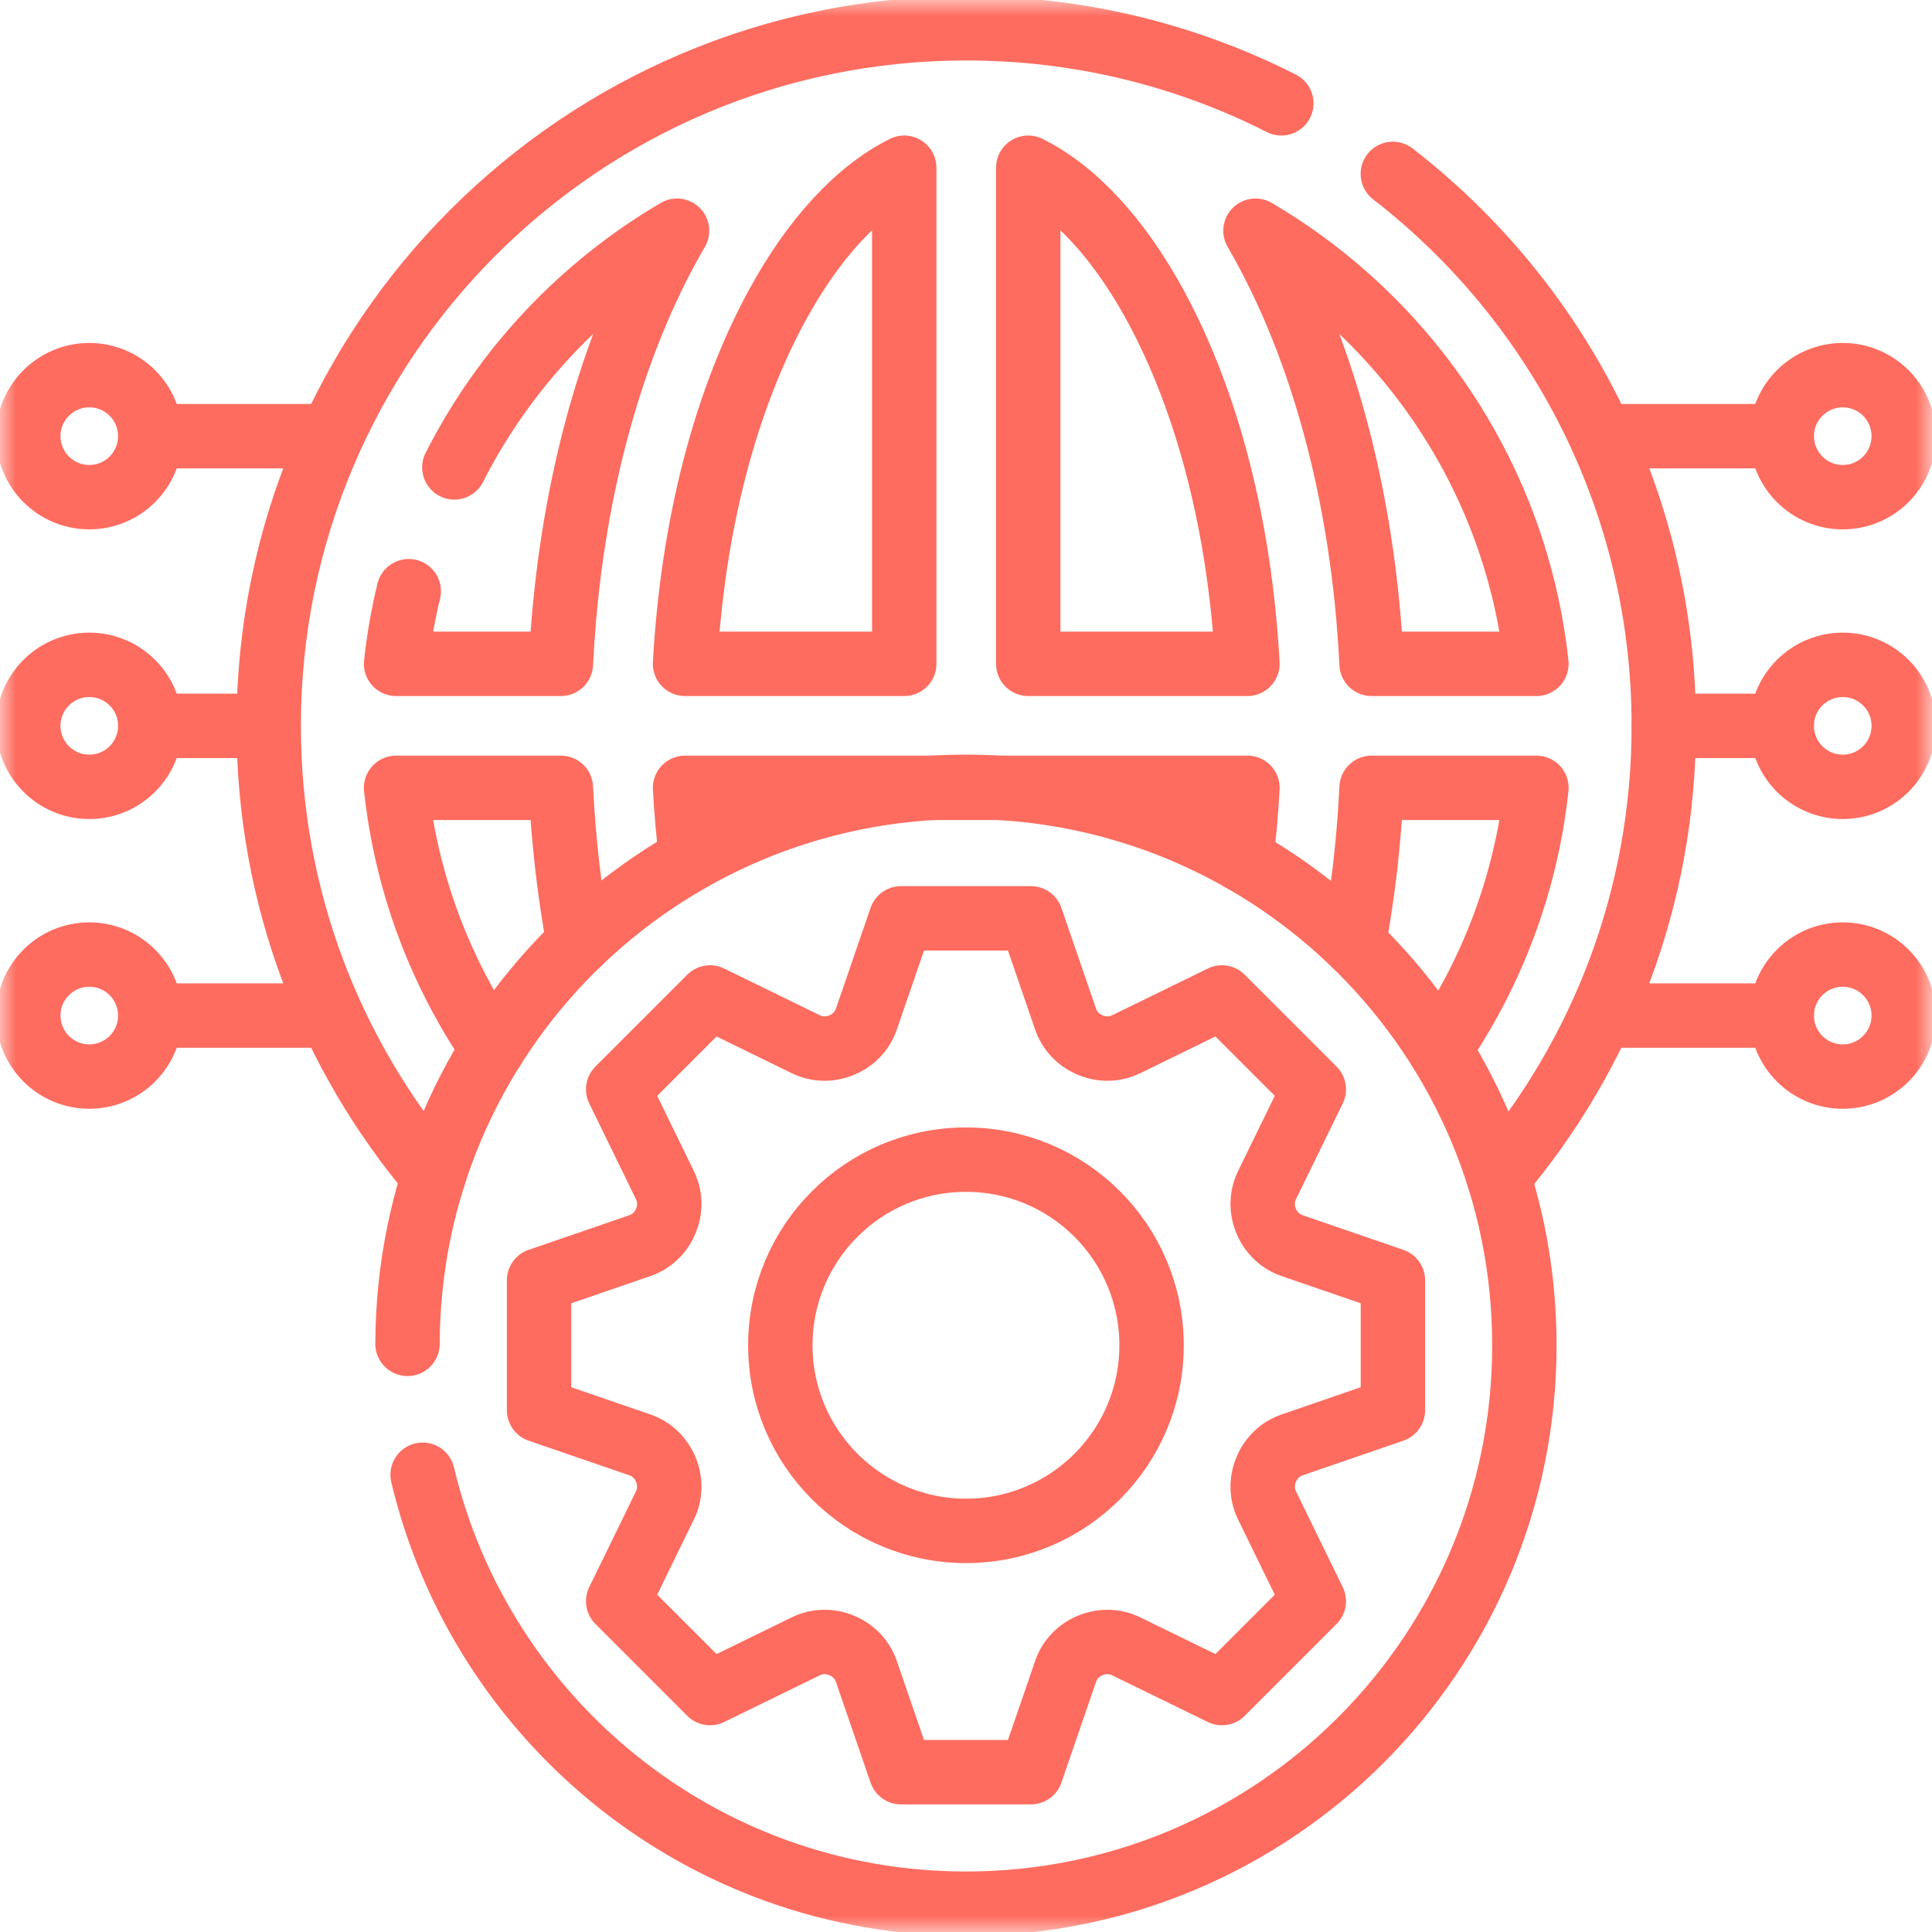 <?xml version="1.0" encoding="UTF-8"?> <svg xmlns="http://www.w3.org/2000/svg" width="60" height="60" viewBox="0 0 60 60" fill="none"><g id="interaction 1" clip-path="url(#clip0_2203_1241)"><g id="Group 35"><g id="g1359"><g id="g1361"><g id="Clip path group"><mask id="mask0_2203_1241" style="mask-type:luminance" maskUnits="userSpaceOnUse" x="0" y="0" width="60" height="60"><g id="clipPath1367"><path id="path1365" d="M0 0H60V60H0V0Z" fill="white"></path></g></mask><g mask="url(#mask0_2203_1241)"><g id="g1363"><g id="g1369"><path id="path1371" d="M14.11 14.516C15.662 11.453 18.074 8.896 21.026 7.165C18.999 10.645 17.679 15.332 17.419 20.616H12.301C12.384 19.848 12.515 19.096 12.694 18.36M13.466 36.529C10.271 32.755 8.345 27.875 8.345 22.541C8.345 10.577 18.043 0.878 30.008 0.878C33.529 0.878 36.854 1.718 39.793 3.209M43.256 5.4C48.376 9.363 51.671 15.566 51.671 22.541C51.671 27.881 49.739 32.767 46.538 36.543M17.973 29.283C17.69 27.75 17.501 26.139 17.419 24.467H12.301C12.623 27.451 13.685 30.216 15.3 32.574M42.04 29.296C42.325 27.759 42.515 26.144 42.596 24.467H47.715C47.392 27.455 46.327 30.225 44.708 32.586M21.469 26.675C21.381 25.952 21.317 25.215 21.275 24.467H30H38.741C38.7 25.218 38.634 25.958 38.546 26.685M28.082 5.209V20.616H21.275C21.506 16.394 22.498 12.503 24.126 9.503C25.267 7.401 26.646 5.921 28.082 5.209ZM35.889 9.503C37.517 12.503 38.509 16.394 38.74 20.616H31.933V5.209C33.369 5.921 34.748 7.401 35.889 9.503ZM47.715 20.616H42.596C42.337 15.332 41.016 10.645 38.99 7.165C43.743 9.953 47.095 14.881 47.715 20.616Z" stroke="#FE6C5F" stroke-width="2" stroke-miterlimit="10" stroke-linecap="round" stroke-linejoin="round"></path></g><g id="g1373"><path id="path1375" d="M59.122 22.541C59.122 23.587 58.274 24.436 57.228 24.436C56.182 24.436 55.334 23.587 55.334 22.541C55.334 21.495 56.182 20.647 57.228 20.647C58.274 20.647 59.122 21.495 59.122 22.541Z" stroke="#FE6C5F" stroke-width="2" stroke-miterlimit="10" stroke-linecap="round" stroke-linejoin="round"></path></g><g id="g1377"><path id="path1379" d="M51.67 22.543H55.332" stroke="#FE6C5F" stroke-width="2" stroke-miterlimit="10" stroke-linecap="round" stroke-linejoin="round"></path></g><g id="g1381"><path id="path1383" d="M59.122 13.545C59.122 14.591 58.274 15.44 57.228 15.44C56.182 15.44 55.334 14.591 55.334 13.545C55.334 12.499 56.182 11.651 57.228 11.651C58.274 11.651 59.122 12.499 59.122 13.545Z" stroke="#FE6C5F" stroke-width="2" stroke-miterlimit="10" stroke-linecap="round" stroke-linejoin="round"></path></g><g id="g1385"><path id="path1387" d="M49.769 13.545H55.332" stroke="#FE6C5F" stroke-width="2" stroke-miterlimit="10" stroke-linecap="round" stroke-linejoin="round"></path></g><g id="g1389"><path id="path1391" d="M59.122 31.54C59.122 30.493 58.274 29.645 57.228 29.645C56.182 29.645 55.334 30.493 55.334 31.54C55.334 32.586 56.182 33.434 57.228 33.434C58.274 33.434 59.122 32.586 59.122 31.54Z" stroke="#FE6C5F" stroke-width="2" stroke-miterlimit="10" stroke-linecap="round" stroke-linejoin="round"></path></g><g id="g1393"><path id="path1395" d="M49.769 31.539H55.332" stroke="#FE6C5F" stroke-width="2" stroke-miterlimit="10" stroke-linecap="round" stroke-linejoin="round"></path></g><g id="g1397"><path id="path1399" d="M0.879 22.541C0.879 23.587 1.727 24.436 2.773 24.436C3.819 24.436 4.667 23.587 4.667 22.541C4.667 21.495 3.819 20.647 2.773 20.647C1.727 20.647 0.879 21.495 0.879 22.541Z" stroke="#FE6C5F" stroke-width="2" stroke-miterlimit="10" stroke-linecap="round" stroke-linejoin="round"></path></g><g id="g1401"><path id="path1403" d="M8.33 22.543H4.668" stroke="#FE6C5F" stroke-width="2" stroke-miterlimit="10" stroke-linecap="round" stroke-linejoin="round"></path></g><g id="g1405"><path id="path1407" d="M0.879 13.545C0.879 14.591 1.727 15.44 2.773 15.44C3.819 15.44 4.667 14.591 4.667 13.545C4.667 12.499 3.819 11.651 2.773 11.651C1.727 11.651 0.879 12.499 0.879 13.545Z" stroke="#FE6C5F" stroke-width="2" stroke-miterlimit="10" stroke-linecap="round" stroke-linejoin="round"></path></g><g id="g1409"><path id="path1411" d="M10.232 13.545H4.668" stroke="#FE6C5F" stroke-width="2" stroke-miterlimit="10" stroke-linecap="round" stroke-linejoin="round"></path></g><g id="g1413"><path id="path1415" d="M0.879 31.54C0.879 30.493 1.727 29.645 2.773 29.645C3.819 29.645 4.667 30.493 4.667 31.54C4.667 32.586 3.819 33.434 2.773 33.434C1.727 33.434 0.879 32.586 0.879 31.54Z" stroke="#FE6C5F" stroke-width="2" stroke-miterlimit="10" stroke-linecap="round" stroke-linejoin="round"></path></g><g id="g1417"><path id="path1419" d="M10.232 31.539H4.668" stroke="#FE6C5F" stroke-width="2" stroke-miterlimit="10" stroke-linecap="round" stroke-linejoin="round"></path></g><g id="g1421"><path id="path1423" d="M13.125 45.8C14.939 53.439 21.805 59.121 29.999 59.121C39.577 59.121 47.341 51.356 47.341 41.779C47.341 32.201 39.577 24.436 29.999 24.436C20.435 24.436 12.68 32.177 12.656 41.735" stroke="#FE6C5F" stroke-width="2" stroke-miterlimit="10" stroke-linecap="round" stroke-linejoin="round"></path></g><g id="g1425"><path id="path1427" d="M39.324 45.634C39.471 45.278 39.761 44.998 40.125 44.873L43.258 43.796V39.761L40.125 38.684C39.761 38.559 39.471 38.28 39.324 37.923C39.322 37.92 39.321 37.916 39.319 37.912C39.171 37.556 39.178 37.154 39.348 36.807L40.801 33.83L37.948 30.977L34.972 32.431C34.625 32.6 34.223 32.607 33.866 32.459C33.862 32.457 33.859 32.456 33.855 32.454C33.498 32.307 33.219 32.018 33.094 31.653L32.017 28.52H27.982L26.905 31.653C26.78 32.018 26.501 32.307 26.144 32.454C26.14 32.456 26.137 32.457 26.133 32.459C25.776 32.607 25.375 32.6 25.027 32.431L22.051 30.977L19.198 33.83L20.651 36.807C20.821 37.154 20.828 37.556 20.68 37.912C20.678 37.916 20.677 37.92 20.675 37.923C20.528 38.28 20.239 38.559 19.874 38.684L16.741 39.761V43.796L19.874 44.873C20.239 44.998 20.528 45.278 20.675 45.634C20.677 45.638 20.678 45.642 20.68 45.645C20.828 46.002 20.821 46.404 20.651 46.751L19.198 49.727L22.051 52.58L25.027 51.127C25.375 50.957 25.776 50.95 26.133 51.099C26.137 51.1 26.14 51.102 26.144 51.103C26.501 51.251 26.78 51.54 26.905 51.904L27.982 55.037H32.017L33.094 51.904C33.219 51.54 33.498 51.251 33.855 51.103C33.859 51.102 33.862 51.1 33.866 51.099C34.223 50.95 34.625 50.957 34.972 51.127L37.948 52.58L40.801 49.727L39.348 46.751C39.178 46.404 39.171 46.002 39.319 45.645C39.321 45.642 39.322 45.638 39.324 45.634Z" stroke="#FE6C5F" stroke-width="2" stroke-miterlimit="10" stroke-linecap="round" stroke-linejoin="round"></path></g><g id="g1429"><path id="path1431" d="M35.763 41.779C35.763 44.962 33.183 47.543 29.999 47.543C26.815 47.543 24.234 44.962 24.234 41.779C24.234 38.595 26.815 36.014 29.999 36.014C33.183 36.014 35.763 38.595 35.763 41.779Z" stroke="#FE6C5F" stroke-width="2" stroke-miterlimit="10" stroke-linecap="round" stroke-linejoin="round"></path></g></g></g></g></g></g></g></g><defs><clipPath id="clip0_2203_1241"><rect width="60" height="60" fill="white"></rect></clipPath></defs></svg> 